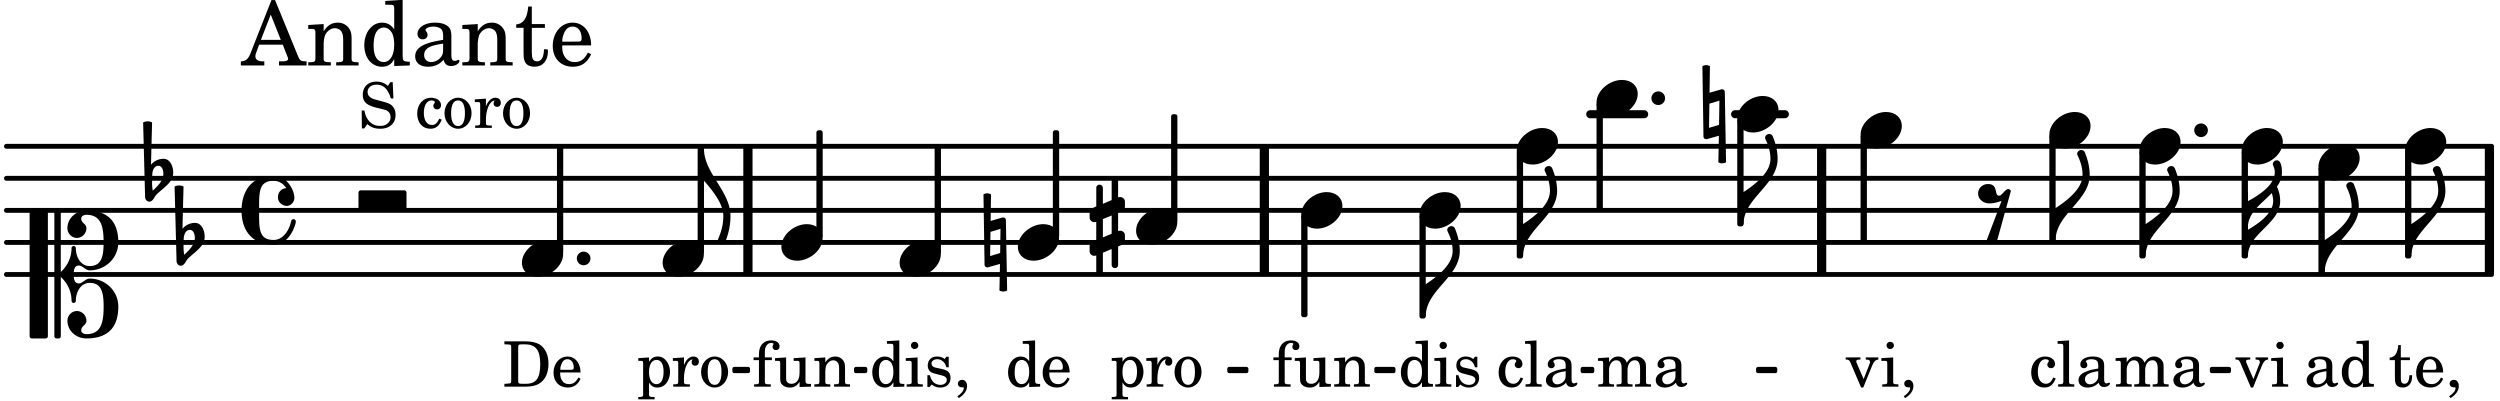 <svg xmlns="http://www.w3.org/2000/svg" xmlns:xlink="http://www.w3.org/1999/xlink" width="457.8" height="73.5" viewBox="0 0 218 35"><rect width="100%" height="100%" fill="#fff" rx="5"/><defs><path id="a" d="M1.61-.656.983-2.11C.97-2.156.97-2.188.97-2.22c0-.094.062-.14.297-.14h.062v-.188H.047v.188h.047c.203 0 .281.062.36.25L1.39.078h.187l.781-1.922c.157-.36.282-.484.5-.515h.032v-.188H1.797v.188h.078c.188 0 .297.078.297.203 0 .062-.016.14-.063.219Zm0 0"/><path id="b" d="m1.125-2.547-1.031.063v.234h.281c.203 0 .234.031.234.266v1.562c0 .094 0 .125-.03.14-.032.063-.141.079-.376.079H.172V0h1.406v-.203h-.031c-.375 0-.422-.031-.422-.234Zm-.25-1.36a.317.317 0 0 0-.328.313c0 .172.14.313.312.313.188 0 .329-.14.329-.313a.313.313 0 0 0-.313-.312m0 0"/><path id="c" d="M.469 1c.5-.328.719-.672.719-1.047 0-.328-.172-.547-.438-.547-.203 0-.36.14-.36.328 0 .204.141.329.376.329h.093q.047 0 .047.046C.906.33.72.594.344.844Zm0 0"/><path id="f" d="M2.11-.797c-.172.39-.36.547-.641.547-.438 0-.703-.406-.703-1.047 0-.656.265-1.094.672-1.094.156 0 .296.079.296.157 0 .015 0 .03-.03.062-.079.11-.11.172-.11.25 0 .188.14.313.328.313.203 0 .344-.157.344-.375 0-.375-.375-.641-.86-.641-.718 0-1.218.578-1.218 1.39 0 .782.468 1.313 1.14 1.313.484 0 .766-.219 1-.797Zm0 0"/><path id="g" d="m1.11-4.031-1 .062v.235h.265c.203 0 .234.03.234.265v3.047c-.015.094-.015.125-.046.14-.032.063-.141.079-.375.079H.156V0h1.407v-.203H1.53c-.36 0-.422-.031-.422-.234Zm0 0"/><path id="h" d="M2.469-1.766c0-.343-.063-.515-.219-.64-.172-.156-.437-.219-.797-.219-.61 0-1.062.281-1.062.688 0 .203.125.328.312.328.172 0 .297-.11.297-.282a.47.47 0 0 0-.078-.218C.89-2.156.875-2.156.875-2.188c0-.109.219-.203.484-.203.172 0 .375.047.454.125.109.094.14.22.14.47v.218c-.562.094-.75.14-1.016.25-.468.172-.703.422-.703.766 0 .39.313.64.797.64.375 0 .719-.156.953-.422.094.266.22.375.485.375.25 0 .5-.156.5-.312 0-.031-.016-.063-.047-.063s-.047 0-.094.016c-.078.031-.11.047-.14.047-.157 0-.22-.11-.22-.375Zm-.516.672c0 .328-.016.407-.11.547a.76.76 0 0 1-.624.344c-.25 0-.422-.188-.422-.438 0-.218.11-.39.36-.5.155-.078.374-.14.796-.203Zm0 0"/><path id="j" d="m1.094-2.547-.969.063v.234h.219c.219 0 .234.031.234.266v1.562c0 .094 0 .125-.031.14-.031.063-.14.079-.375.079H.156V0h1.375v-.203h-.015c-.36 0-.422-.031-.422-.234v-1.016c0-.484.281-.844.625-.844.312 0 .468.219.468.672v1.219c0 .062 0 .11-.03.125-.032.062-.141.078-.376.078H1.75V0h1.39v-.203h-.015c-.375 0-.422-.031-.422-.234v-.97c0-.546.25-.89.64-.89.298 0 .454.235.454.735v1.14c0 .078 0 .125-.031.14-.032.063-.141.079-.375.079h-.032V0H4.75v-.203h-.031c-.36 0-.407-.031-.407-.234v-1.235c0-.344-.03-.469-.171-.64a.8.8 0 0 0-.641-.313c-.36 0-.625.156-.86.547a.76.76 0 0 0-.75-.547c-.343 0-.577.156-.796.5Zm0 0"/><path id="n" d="M2.078.031 3.031 0v-.234h-.094c-.312-.016-.343-.047-.343-.407v-3.39l-1.078.062v.235h.328c.203 0 .234.03.234.265v1.25c-.203-.281-.437-.406-.75-.406-.625 0-1.094.594-1.094 1.375S.688.078 1.328.078c.344 0 .578-.14.75-.469Zm-.64-2.36c.218 0 .437.157.53.407.079.172.11.39.11.656 0 .641-.25 1.047-.656 1.047-.375 0-.61-.36-.61-.968 0-.329.032-.563.094-.75.094-.25.297-.391.532-.391m0 0"/><path id="o" d="M1.063-2.547v-1.078h-.22c-.062.703-.296 1.063-.75 1.094v.219h.454v1.39c0 .39.015.516.062.64.094.235.313.36.625.36.5 0 .813-.375.813-.953V-1h-.235q-.023.75-.421.75c-.125 0-.235-.062-.282-.156q-.045-.117-.046-.422v-1.485h.796v-.234Zm0 0"/><path id="p" d="M2.547-1.234c0-.813-.469-1.391-1.125-1.391-.703 0-1.234.594-1.234 1.422 0 .766.5 1.281 1.234 1.281.531 0 .89-.25 1.125-.765l-.188-.11c-.234.422-.468.578-.828.578-.281 0-.484-.11-.625-.36-.094-.155-.14-.359-.14-.655ZM.78-1.47c0-.172.016-.281.078-.437.11-.328.282-.485.547-.485.328 0 .547.282.547.735 0 .14-.047.187-.219.187Zm0 0"/><path id="q" d="M1.094-2.547v-.312c0-.282.015-.453.062-.563.094-.25.282-.39.5-.39.11 0 .188.03.188.093 0 .016 0 .031-.032.078a.3.3 0 0 0-.046.172c0 .156.125.281.297.281.187 0 .312-.124.312-.328 0-.312-.281-.515-.719-.515-.375 0-.656.125-.86.406-.155.234-.218.469-.218.906v.172H.11v.235h.47v1.89c0 .078 0 .11-.032.14-.031.063-.14.079-.375.079H.156V0H1.61v-.203h-.093c-.36 0-.422-.031-.422-.234v-1.875h.61v-.235Zm0 0"/><path id="r" d="m2.25.031 1-.031v-.234h-.14c-.313-.016-.344-.047-.344-.407v-1.906l-1.032.063v.234h.282c.203 0 .234.031.234.266v.672c0 .312-.031.5-.11.671a.63.63 0 0 1-.609.391c-.156 0-.312-.062-.375-.172-.078-.11-.078-.156-.078-.453v-1.672l-.969.063v.234h.22c.202 0 .233.031.233.266v1.187c0 .281.016.406.094.531.156.22.422.344.75.344.36 0 .61-.14.844-.5Zm0 0"/><path id="s" d="m1.094-2.547-.953.063v.234h.203c.203 0 .234.031.234.266v1.562c0 .094-.015.125-.031.14-.031.063-.14.079-.375.079H.14V0h1.39v-.203h-.015c-.375 0-.422-.031-.422-.234v-.797c0-.282.031-.516.093-.641.125-.25.36-.422.594-.422.157 0 .313.078.39.188.095.125.126.28.126.547v1.14c0 .094-.016.125-.031.14-.047.063-.157.079-.391.079h-.016V0H3.25v-.203h-.031c-.36 0-.406-.031-.406-.234v-1.094c0-.39-.016-.5-.11-.672-.14-.266-.422-.422-.75-.422-.344 0-.625.156-.86.516Zm0 0"/><path id="z" d="M2.14-2.61h-.203l-.156.204c-.187-.156-.39-.219-.672-.219-.468 0-.796.313-.796.781 0 .219.078.407.203.516s.25.156.578.234l.281.078c.438.094.594.204.594.422 0 .266-.235.438-.547.438C.953-.156.625-.453.5-1H.281V.031H.47l.187-.218c.235.187.469.265.75.265.547 0 .89-.328.89-.844 0-.234-.077-.421-.218-.546-.14-.11-.25-.157-.578-.235l-.281-.062c-.297-.063-.297-.063-.39-.11a.32.32 0 0 1-.188-.297c0-.218.203-.375.5-.375.203 0 .375.079.53.22.126.124.188.233.266.483h.204Zm0 0"/><path id="B" d="M.156 0H2c.484 0 .86-.078 1.14-.234C3.704-.547 4-1.172 4-2c0-.75-.266-1.344-.766-1.672-.312-.187-.718-.281-1.343-.281H.156v.265h.11c.297 0 .406.016.453.079.031.046.031.046.031.328v2.61c0 .28 0 .28-.031.343-.047.047-.156.062-.453.078h-.11Zm1.516-.25c-.281 0-.313-.047-.313-.312v-2.829c0-.265.047-.296.313-.296h.281c.938 0 1.328.5 1.328 1.718C3.281-.75 2.937-.25 2.047-.25Zm0 0"/><path id="C" d="m1.094-2.547-.938.063v.234h.188c.219 0 .234.031.234.266V.688c0 .078 0 .109-.031.14C.516.875.407.906.172.906H.156v.203h1.422V.906h-.062c-.36-.015-.422-.031-.422-.234V-.36c.187.312.39.437.734.437.328 0 .594-.14.797-.406a1.7 1.7 0 0 0 .297-.953c0-.36-.11-.688-.313-.953-.203-.266-.453-.391-.75-.391-.343 0-.562.14-.765.469Zm.656.219c.39 0 .61.375.61 1.015 0 .704-.22 1.094-.626 1.094-.39 0-.64-.406-.64-1.031 0-.687.25-1.078.656-1.078m0 0"/><path id="D" d="m1.078-2.547-.969.063v.234h.235c.203 0 .234.031.234.266v1.562c-.015.094-.015.125-.031.14C.5-.218.39-.202.157-.202H.14V0h1.453v-.203H1.5c-.375 0-.422-.031-.422-.234v-.297c.016-.907.344-1.61.766-1.641a.34.34 0 0 0-.094.25c0 .172.125.297.297.297.203 0 .328-.14.328-.36 0-.265-.187-.437-.469-.437-.343 0-.64.266-.828.75Zm0 0"/><path id="E" d="M1.375-2.625c-.672 0-1.187.594-1.187 1.36 0 .75.53 1.343 1.187 1.343.656 0 1.172-.594 1.172-1.36 0-.75-.516-1.343-1.172-1.343m0 .234c.39 0 .594.391.594 1.11 0 .734-.203 1.125-.594 1.125-.406 0-.61-.39-.61-1.11q0-1.125.61-1.125m0 0"/><path id="I" d="M2.984-3.984h-.203l-.219.328c-.265-.25-.609-.375-1-.375-.718 0-1.187.453-1.187 1.14 0 .594.297.891 1.094 1.11l.515.125c.407.11.454.11.563.203.172.125.25.297.25.516a.67.67 0 0 1-.25.546c-.172.157-.36.22-.656.22-.407 0-.688-.126-.953-.407-.22-.25-.344-.516-.422-.938H.28L.297.047h.219l.25-.375c.359.297.656.406 1.14.406.813 0 1.328-.469 1.328-1.203 0-.344-.109-.625-.328-.828-.156-.14-.375-.234-.812-.344l-.578-.156c-.485-.125-.72-.344-.72-.672 0-.375.313-.64.782-.64.375 0 .688.156.906.468.157.235.266.453.329.735h.234Zm0 0"/><path id="d" d="M1.766-1.281c-.47 0-.016-1.016-.97-1.016-.468 0-.858.36-.858.828 0 .5.453.86.984.86.36 0 .703-.094 1.062-.22L.61 2.798c.141.11.313.156.47.156a.7.7 0 0 0 .468-.156l1.25-4.5c-.047-.078-.14-.156-.25-.156-.25 0-.531.578-.781.578m0 0"/><path id="e" d="M2.219-1.594C1.109-1.594 0-.64 0 .375c0 .719.563 1.219 1.375 1.219 1.11 0 2.219-.953 2.219-1.969 0-.719-.563-1.219-1.375-1.219m0 0"/><path id="i" d="M1.875-7.516c0 .141.469.797.469 1.829 0 1.203-1.328 2.218-2.344 2.89h-.281V0H0c0-2.266 2.969-3.422 2.969-5.687 0-.688-.172-1.375-.438-2a.34.34 0 0 0-.297-.172c-.171 0-.359.14-.359.343m0 0"/><path id="k" d="M0 0a.593.593 0 1 0 1.187 0A.593.593 0 0 0 0 0m0 0"/><path id="l" d="M-.094-4.187 0 1.952c0 .125.11.219.234.219.016 0 .032.015.063 0l1.047-.297-.047 2.313a.6.6 0 0 0 .328.093.67.67 0 0 0 .344-.093l-.11-6.141c0-.125-.109-.219-.234-.219-.016 0-.031-.015-.062 0L.53-1.875l.031-2.312a.615.615 0 0 0-.656 0m1.485 3L1.359.922l-.875.265.032-2.109Zm0 0"/><path id="m" d="M0-2.297v-.219C0-3.812 1.203-4.578 2.078-5.5c.078.219.125.453.125.688C2.203-3.734.953-2.86 0-2.297m2.172-5.719c0 .125.172.313.172.688 0 1.11-1.328 1.984-2.344 2.531v-.781h-.281V0H0c0-2 2.813-2.812 2.813-4.812 0-.422-.094-.86-.282-1.25.266-.36.438-.782.438-1.266 0-.219-.031-1.031-.438-1.031a.35.35 0 0 0-.36.343m0 0"/><path id="A" d="M2.797-3C.203-3 0-.719 0 0c0 2.063 1.219 3 2.797 3C4.234 3 4.734 1.172 4.734.984c0-.125-.093-.218-.203-.218a.2.2 0 0 0-.203.172c-.187.843-.719 1.64-1.531 1.64-1.203 0-1.266-.86-1.266-2.172v-.812c0-1.313.063-2.172 1.266-2.172.469 0 .844.25 1.11.64-.454.016-.735.391-.735.782 0 .515.453.765.765.765.36 0 .672-.328.672-.718C4.61-1.641 4.063-3 2.797-3m0 0"/><path id="F" d="M1.203 8.016c0 .203.172.343.344.343a.32.32 0 0 0 .297-.187c.297-.719.468-1.5.468-2.281C2.313 3.703 0 2.17 0 0h-.281v2.797H0c.719.828 1.688 1.984 1.688 3.094 0 1.187-.485 1.968-.485 2.125m0 0"/><path id="G" d="M.406-.328c.016-.39.188-.766.532-.766.296 0 .437.344.437.688 0 .61-.484 1.062-.922 1.484A3.3 3.3 0 0 1 .391.391V.28Zm-.625 1.937c0 .22.157.422.36.422.343 0 .422-.406.656-.64C1.39.813 2.234.344 2.234-.484c0-.61-.296-1.22-.843-1.22a1.41 1.41 0 0 0-1.094.517L.39-4.876A.85.85 0 0 0 0-4.969a.85.85 0 0 0-.39.094Zm0 0"/><path id="H" d="M3.844 0c0-.234 0-.781.453-.781.312 0 .578.422.937.422 1.375 0 2.5-1.078 2.5-2.438 0-1.844-.937-2.781-2.78-2.781-.891 0-1.657.656-1.657 1.547 0 .453.375.843.828.843s.828-.39.828-.843c0-.407-.453-.438-.453-.844 0-.203.219-.328.453-.328 1.266 0 1.5.984 1.5 2.406 0 1.203-.172 2.063-1.219 2.063-.75 0-1.203-.75-1.203-1.563a.19.19 0 0 0-.187-.187.19.19 0 0 0-.188.187c0 .797-.344 1.547-.937 2.078V-5.39a.18.18 0 0 0-.188-.187H2.36c-.109 0-.203.078-.203.187V5.391c0 .109.094.187.203.187h.172a.18.18 0 0 0 .188-.187V.219c.594.531.937 1.281.937 2.078 0 .11.094.187.188.187a.19.19 0 0 0 .187-.187c0-.813.453-1.563 1.203-1.563 1.047 0 1.22.86 1.22 2.063 0 1.422-.235 2.406-1.5 2.406-.235 0-.454-.125-.454-.328 0-.406.453-.437.453-.844 0-.453-.375-.843-.828-.843s-.828.39-.828.843c0 .89.765 1.547 1.656 1.547 1.844 0 2.781-.937 2.781-2.781 0-1.36-1.125-2.438-2.5-2.438-.359 0-.625.422-.937.422-.453 0-.453-.547-.453-.781M1.39 5.578c.109 0 .203-.078.203-.187V-5.391c0-.109-.094-.187-.203-.187H.203c-.11 0-.203.078-.203.187V5.391c0 .109.094.187.203.187Zm0 0"/><path id="K" d="M.578-.406v1.61l-.328.124a.41.41 0 0 0-.25.375v.469a.4.4 0 0 0 .406.39c.078 0 .125-.015.172-.03v1.374a.28.28 0 0 0 .281.281c.157 0 .297-.125.297-.28v-1.61l.766-.328v1.375c0 .172.14.297.297.297s.265-.125.265-.297V1.75l.344-.156a.39.39 0 0 0 .25-.36V.766c0-.22-.203-.391-.406-.391-.078 0-.125.016-.188.031v-1.61l.344-.124a.43.43 0 0 0 .25-.375v-.469c0-.219-.203-.39-.406-.39-.078 0-.125.015-.188.03v-1.374c0-.156-.109-.281-.265-.281s-.297.125-.297.28v1.61l-.766.328v-1.375A.297.297 0 0 0 .86-3.64c-.156 0-.28.125-.28.297v1.594l-.329.156c-.156.047-.25.203-.25.36v.468a.4.4 0 0 0 .406.391c.078 0 .125-.016.172-.031m1.344-.547V.64l-.766.312V-.64Zm0 0"/><path id="L" d="M3.984 0c.11 0 .204-.094.204-.203v-1.344a.207.207 0 0 0-.204-.203H.204A.207.207 0 0 0 0-1.547v1.344C0-.093.094 0 .203 0Zm0 0"/><path id="t" d="M2.922-5.703h-.313L.83-1.187c-.22.609-.423.796-.86.828h-.031V0h2.046v-.36h-.14c-.422 0-.64-.156-.64-.452 0-.094.03-.188.077-.313l.25-.687h2.063L4-.782c.047.126.063.173.063.22 0 .125-.188.203-.47.203h-.327V0h2.406v-.36h-.11c-.406-.015-.484-.062-.656-.5Zm-.375 1.266.875 2.203H1.687Zm0 0"/><path id="u" d="M1.547-3.61.203-3.53v.344h.281c.297 0 .344.046.344.374v2.22C.813-.47.813-.423.781-.392.72-.312.578-.28.234-.28h-.03V0h1.968v-.281H2.14c-.516-.016-.594-.047-.594-.328v-1.157c0-.375.062-.718.14-.906.172-.344.516-.578.844-.578.203 0 .438.11.547.266.125.172.172.406.172.78v1.61c0 .125-.016.172-.047.203-.047.079-.203.11-.531.11H2.64V0h1.953v-.281h-.032c-.515-.016-.578-.047-.578-.328v-1.563c0-.562-.03-.703-.156-.953a1.17 1.17 0 0 0-1.047-.61c-.515 0-.89.235-1.234.75Zm0 0"/><path id="v" d="M2.938.047 4.297 0v-.328h-.14c-.438-.031-.485-.078-.485-.578V-5.72l-1.516.094v.328h.453c.297.016.329.063.329.39v1.75c-.282-.39-.61-.577-1.063-.577C1-3.734.328-2.891.328-1.766.328-.672.968.11 1.875.11c.484 0 .828-.203 1.063-.671Zm-.907-3.36c.313 0 .625.235.766.594.094.235.14.547.14.922 0 .906-.359 1.5-.921 1.5-.547 0-.875-.516-.875-1.375 0-.469.046-.812.156-1.078.125-.344.422-.562.734-.562m0 0"/><path id="w" d="M3.5-2.5c0-.484-.078-.734-.312-.922-.25-.203-.626-.312-1.126-.312-.874 0-1.515.422-1.515.984 0 .281.187.469.453.469.25 0 .422-.156.422-.39a.5.5 0 0 0-.125-.313c-.047-.063-.047-.079-.047-.11 0-.156.313-.297.688-.297.234 0 .515.079.64.188.14.125.203.312.203.656v.313c-.812.14-1.062.203-1.453.343-.672.25-.984.61-.984 1.094 0 .563.437.906 1.125.906C2 .11 2.484-.094 2.813-.5c.124.406.312.547.687.547.344 0 .703-.219.703-.438 0-.062-.031-.093-.078-.093-.031 0-.062 0-.11.03-.109.048-.156.048-.218.048-.219 0-.297-.14-.297-.531Zm-.719.953c0 .469-.031.578-.156.766a1.1 1.1 0 0 1-.89.484c-.36 0-.61-.25-.61-.61 0-.312.156-.546.5-.718.25-.11.547-.187 1.156-.281Zm0 0"/><path id="x" d="M1.5-3.61v-1.53h-.312C1.109-4.14.766-3.626.14-3.579v.297h.64v1.984c0 .531.016.734.094.906.11.329.422.5.875.5.703 0 1.156-.515 1.156-1.343 0-.047 0-.094-.015-.172h-.328c-.016.687-.22 1.047-.61 1.047-.172 0-.328-.094-.375-.22C1.531-.687 1.5-.89 1.5-1.155v-2.125h1.14v-.328Zm0 0"/><path id="y" d="M3.61-1.75c0-1.156-.657-1.984-1.61-1.984-.984 0-1.734.859-1.734 2.03C.266-.608.969.11 2.016.11c.75 0 1.265-.359 1.593-1.093l-.28-.141c-.313.594-.642.828-1.157.828q-.586 0-.89-.516c-.141-.234-.204-.5-.188-.937Zm-2.516-.328a1.7 1.7 0 0 1 .11-.625c.171-.469.421-.688.796-.688.469 0 .781.407.781 1.032 0 .218-.078.28-.328.28Zm0 0"/></defs><path fill="none" stroke="#000" stroke-linecap="round" stroke-miterlimit="10" stroke-width=".423" d="M.559 23.934h216.71M.559 21.14h216.71M.559 18.344h216.71M.559 15.55h216.71M.559 12.758h216.71"/><path fill="none" stroke="#000" stroke-miterlimit="10" stroke-width=".804" d="M65.219 23.934V12.758M110.25 23.934V12.758M217.078 23.934V12.758M158.848 23.934V12.758"/><path fill="none" stroke="#000" stroke-linecap="round" stroke-miterlimit="10" stroke-width=".703" d="M151.3 9.96h4.34M138.668 9.96h4.703"/><path fill="none" stroke="#000" stroke-linejoin="round" stroke-miterlimit="10" stroke-width=".399" d="M162.441 20.941h.153v-9h-.153Zm0 0"/><path d="M162.441 20.941h.153v-9h-.153Zm0 0"/><use xlink:href="#a" x="160.899" y="33.715"/><use xlink:href="#b" x="163.961" y="33.715"/><use xlink:href="#c" x="165.661" y="33.715"/><use xlink:href="#d" x="172.554" y="18.345"/><use xlink:href="#e" x="178.702" y="11.359"/><use xlink:href="#f" x="176.932" y="33.715"/><use xlink:href="#g" x="179.313" y="33.715"/><use xlink:href="#h" x="181.014" y="33.715"/><path fill="none" stroke="#000" stroke-linejoin="round" stroke-miterlimit="10" stroke-width=".399" d="M178.902 20.941h.149v-9h-.149Zm0 0"/><path d="M178.902 20.941h.149v-9h-.149Zm0 0"/><use xlink:href="#i" x="179.252" y="20.941"/><use xlink:href="#e" x="132.261" y="12.756"/><use xlink:href="#f" x="130.491" y="33.715"/><use xlink:href="#g" x="132.872" y="33.715"/><use xlink:href="#h" x="134.573" y="33.715"/><path fill="none" stroke="#000" stroke-linejoin="round" stroke-miterlimit="10" stroke-width=".399" d="M132.46 22.34h.153v-9.004h-.152Zm0 0"/><path d="M132.46 22.34h.15v-9h-.15Zm0 0"/><use xlink:href="#i" x="132.811" y="22.338"/><use xlink:href="#e" x="139.217" y="8.565"/><use xlink:href="#j" x="139.217" y="33.715"/><use xlink:href="#h" x="144.15" y="33.715"/><use xlink:href="#k" x="144.006" y="8.565"/><path fill="none" stroke="#000" stroke-linejoin="round" stroke-miterlimit="10" stroke-width=".399" d="M139.418 18.145h.152v-9h-.152Zm0 0"/><path d="M139.418 18.148h.148v-9h-.148Zm0 0"/><use xlink:href="#e" x="151.489" y="9.962"/><path fill="none" stroke="#000" stroke-linejoin="round" stroke-miterlimit="10" stroke-width=".399" d="M151.688 19.543h.152v-9h-.153Zm0 0"/><path d="M151.688 19.543h.152v-9h-.153Zm0 0"/><use xlink:href="#i" x="152.039" y="19.543"/><use xlink:href="#l" x="148.543" y="9.962"/><use xlink:href="#e" x="162.244" y="11.359"/><path fill="none" stroke="#000" stroke-linejoin="round" stroke-miterlimit="10" stroke-width=".338" d="M64.031 32.371h1.207v-.21h-1.207Zm0 0"/><path d="M64.031 32.371h1.203v-.21h-1.203Zm0 0"/><use xlink:href="#i" x="210.269" y="22.338"/><path fill="none" stroke="#000" stroke-linejoin="round" stroke-miterlimit="10" stroke-width=".338" d="M74.64 32.371h.82v-.21h-.82Zm0 0"/><path d="M74.64 32.371h.82v-.21h-.82Zm0 0"/><path fill="none" stroke="#000" stroke-linejoin="round" stroke-miterlimit="10" stroke-width=".338" d="M107.188 32.371h1.503v-.21h-1.504Zm0 0"/><path d="M107.188 32.371h1.503v-.21h-1.504Zm0 0"/><path fill="none" stroke="#000" stroke-linejoin="round" stroke-miterlimit="10" stroke-width=".338" d="M120.008 32.371h1.508v-.21h-1.508Zm0 0"/><path d="M120.008 32.371h1.508v-.21h-1.508Zm0 0"/><path fill="none" stroke="#000" stroke-linejoin="round" stroke-miterlimit="10" stroke-width=".338" d="M138 32.371h.852v-.21H138Zm0 0"/><path d="M138 32.371h.852v-.21H138Zm0 0"/><path fill="none" stroke="#000" stroke-linejoin="round" stroke-miterlimit="10" stroke-width=".338" d="M153.3 32.371h1.509v-.21H153.3Zm0 0"/><path d="M153.3 32.371h1.509v-.21H153.3Zm0 0"/><path fill="none" stroke="#000" stroke-linejoin="round" stroke-miterlimit="10" stroke-width=".338" d="M192.867 32.371h1.504v-.21h-1.504Zm0 0"/><path d="M192.867 32.371h1.504v-.21h-1.504Zm0 0"/><use xlink:href="#j" x="184.355" y="33.715"/><use xlink:href="#h" x="189.287" y="33.715"/><use xlink:href="#k" x="191.339" y="11.359"/><path fill="none" stroke="#000" stroke-linejoin="round" stroke-miterlimit="10" stroke-width=".399" d="M186.75 22.34h.152v-9.004h-.152Zm0 0"/><path d="M186.75 22.34h.148v-9h-.148Zm0 0"/><use xlink:href="#i" x="187.1" y="22.338"/><use xlink:href="#e" x="195.468" y="12.756"/><use xlink:href="#a" x="194.889" y="33.715"/><use xlink:href="#b" x="197.95" y="33.715"/><path fill="none" stroke="#000" stroke-linejoin="round" stroke-miterlimit="10" stroke-width=".399" d="M195.668 22.34h.152v-9.004h-.152Zm0 0"/><path d="M195.668 22.34h.148v-9h-.148Zm0 0"/><use xlink:href="#m" x="196.018" y="22.338"/><use xlink:href="#e" x="186.55" y="12.756"/><use xlink:href="#e" x="202.168" y="14.154"/><use xlink:href="#h" x="200.908" y="33.715"/><use xlink:href="#n" x="203.97" y="33.715"/><path fill="none" stroke="#000" stroke-linejoin="round" stroke-miterlimit="10" stroke-width=".399" d="M202.367 23.734h.153v-9h-.153Zm0 0"/><path d="M202.367 23.734h.153v-9h-.153Zm0 0"/><use xlink:href="#i" x="202.718" y="23.735"/><use xlink:href="#e" x="209.718" y="12.756"/><use xlink:href="#o" x="208.288" y="33.715"/><use xlink:href="#p" x="210.499" y="33.715"/><use xlink:href="#c" x="213.22" y="33.715"/><path fill="none" stroke="#000" stroke-linejoin="round" stroke-miterlimit="10" stroke-width=".399" d="M209.918 22.34h.152v-9.004h-.152Zm0 0"/><path d="M209.918 22.34h.152v-9h-.152Zm0 0"/><use xlink:href="#e" x="68.137" y="21.14"/><use xlink:href="#q" x="65.601" y="33.715"/><use xlink:href="#r" x="67.472" y="33.715"/><use xlink:href="#s" x="70.874" y="33.715"/><path fill="none" stroke="#000" stroke-linejoin="round" stroke-miterlimit="10" stroke-width=".399" d="M71.39 20.559h.15v-9h-.15Zm0 0"/><path d="M71.39 20.559h.15v-9h-.15Zm0 0"/><use xlink:href="#t" x="21.063" y="5.709"/><use xlink:href="#u" x="26.676" y="5.709"/><use xlink:href="#v" x="31.438" y="5.709"/><use xlink:href="#w" x="35.86" y="5.709"/><use xlink:href="#u" x="40.112" y="5.709"/><use xlink:href="#x" x="44.874" y="5.709"/><use xlink:href="#y" x="47.936" y="5.709"/><use xlink:href="#e" x="78.447" y="22.537"/><use xlink:href="#n" x="75.826" y="33.715"/><use xlink:href="#b" x="78.888" y="33.715"/><use xlink:href="#z" x="80.588" y="33.715"/><use xlink:href="#c" x="83.139" y="33.715"/><path fill="none" stroke="#000" stroke-linejoin="round" stroke-miterlimit="10" stroke-width=".399" d="M81.7 21.957h.152v-9h-.153Zm0 0"/><path d="M81.7 21.957h.152v-9h-.153Zm0 0"/><use xlink:href="#A" x="21.063" y="18.345"/><use xlink:href="#e" x="45.512" y="22.537"/><use xlink:href="#B" x="43.827" y="33.715"/><use xlink:href="#p" x="48.078" y="33.715"/><use xlink:href="#k" x="50.3" y="22.537"/><path fill="none" stroke="#000" stroke-linejoin="round" stroke-miterlimit="10" stroke-width=".399" d="M48.766 21.957h.148v-9h-.148Zm0 0"/><path d="M48.766 21.957h.148v-9h-.148Zm0 0"/><use xlink:href="#e" x="57.783" y="22.537"/><use xlink:href="#C" x="55.503" y="33.715"/><use xlink:href="#D" x="58.564" y="33.715"/><use xlink:href="#E" x="60.945" y="33.715"/><path fill="none" stroke="#000" stroke-linejoin="round" stroke-miterlimit="10" stroke-width=".399" d="M61.035 21.957h.153v-9h-.153Zm0 0"/><path d="M61.035 21.957h.153v-9h-.153Zm0 0"/><use xlink:href="#F" x="61.386" y="12.956"/><use xlink:href="#q" x="110.93" y="33.715"/><use xlink:href="#r" x="112.8" y="33.715"/><use xlink:href="#s" x="116.202" y="33.715"/><path fill="none" stroke="#000" stroke-linejoin="round" stroke-miterlimit="10" stroke-width=".399" d="M113.664 27.46h.152v-8.534h-.152Zm0 0"/><path d="M113.664 27.46h.152v-8.534h-.152Zm0 0"/><use xlink:href="#e" x="113.465" y="18.345"/><use xlink:href="#e" x="123.775" y="18.345"/><use xlink:href="#n" x="121.92" y="33.715"/><use xlink:href="#b" x="124.981" y="33.715"/><use xlink:href="#z" x="126.682" y="33.715"/><path fill="none" stroke="#000" stroke-linejoin="round" stroke-miterlimit="10" stroke-width=".399" d="M123.977 27.578h.148v-8.652h-.148Zm0 0"/><path d="M123.973 27.578h.152v-8.652h-.152Zm0 0"/><use xlink:href="#i" x="124.325" y="27.578"/><use xlink:href="#e" x="99.067" y="19.743"/><use xlink:href="#G" x="12.871" y="15.551"/><use xlink:href="#G" x="15.614" y="21.14"/><use xlink:href="#e" x="88.756" y="21.14"/><use xlink:href="#H" x="2.582" y="23.934"/><use xlink:href="#n" x="87.667" y="33.715"/><use xlink:href="#p" x="90.728" y="33.715"/><path fill="none" stroke="#000" stroke-linejoin="round" stroke-miterlimit="10" stroke-width=".399" d="M92.008 20.559h.152v-9h-.152Zm0 0"/><path d="M92.008 20.559h.152v-9h-.152Zm0 0"/><use xlink:href="#l" x="85.854" y="21.14"/><use xlink:href="#I" x="31.259" y="11.148"/><use xlink:href="#J" x="34.661" y="11.148"/><use xlink:href="#f" x="36.192" y="11.148"/><use xlink:href="#E" x="38.573" y="11.148"/><use xlink:href="#D" x="41.294" y="11.148"/><use xlink:href="#E" x="43.675" y="11.148"/><use xlink:href="#C" x="96.787" y="33.715"/><use xlink:href="#D" x="99.848" y="33.715"/><use xlink:href="#E" x="102.229" y="33.715"/><path fill="none" stroke="#000" stroke-linejoin="round" stroke-miterlimit="10" stroke-width=".399" d="M102.32 19.16h.149v-9h-.149Zm0 0"/><path d="M102.32 19.16h.149v-9h-.149Zm0 0"/><use xlink:href="#K" x="95.015" y="19.743"/><use xlink:href="#L" x="31.259" y="18.345"/></svg>